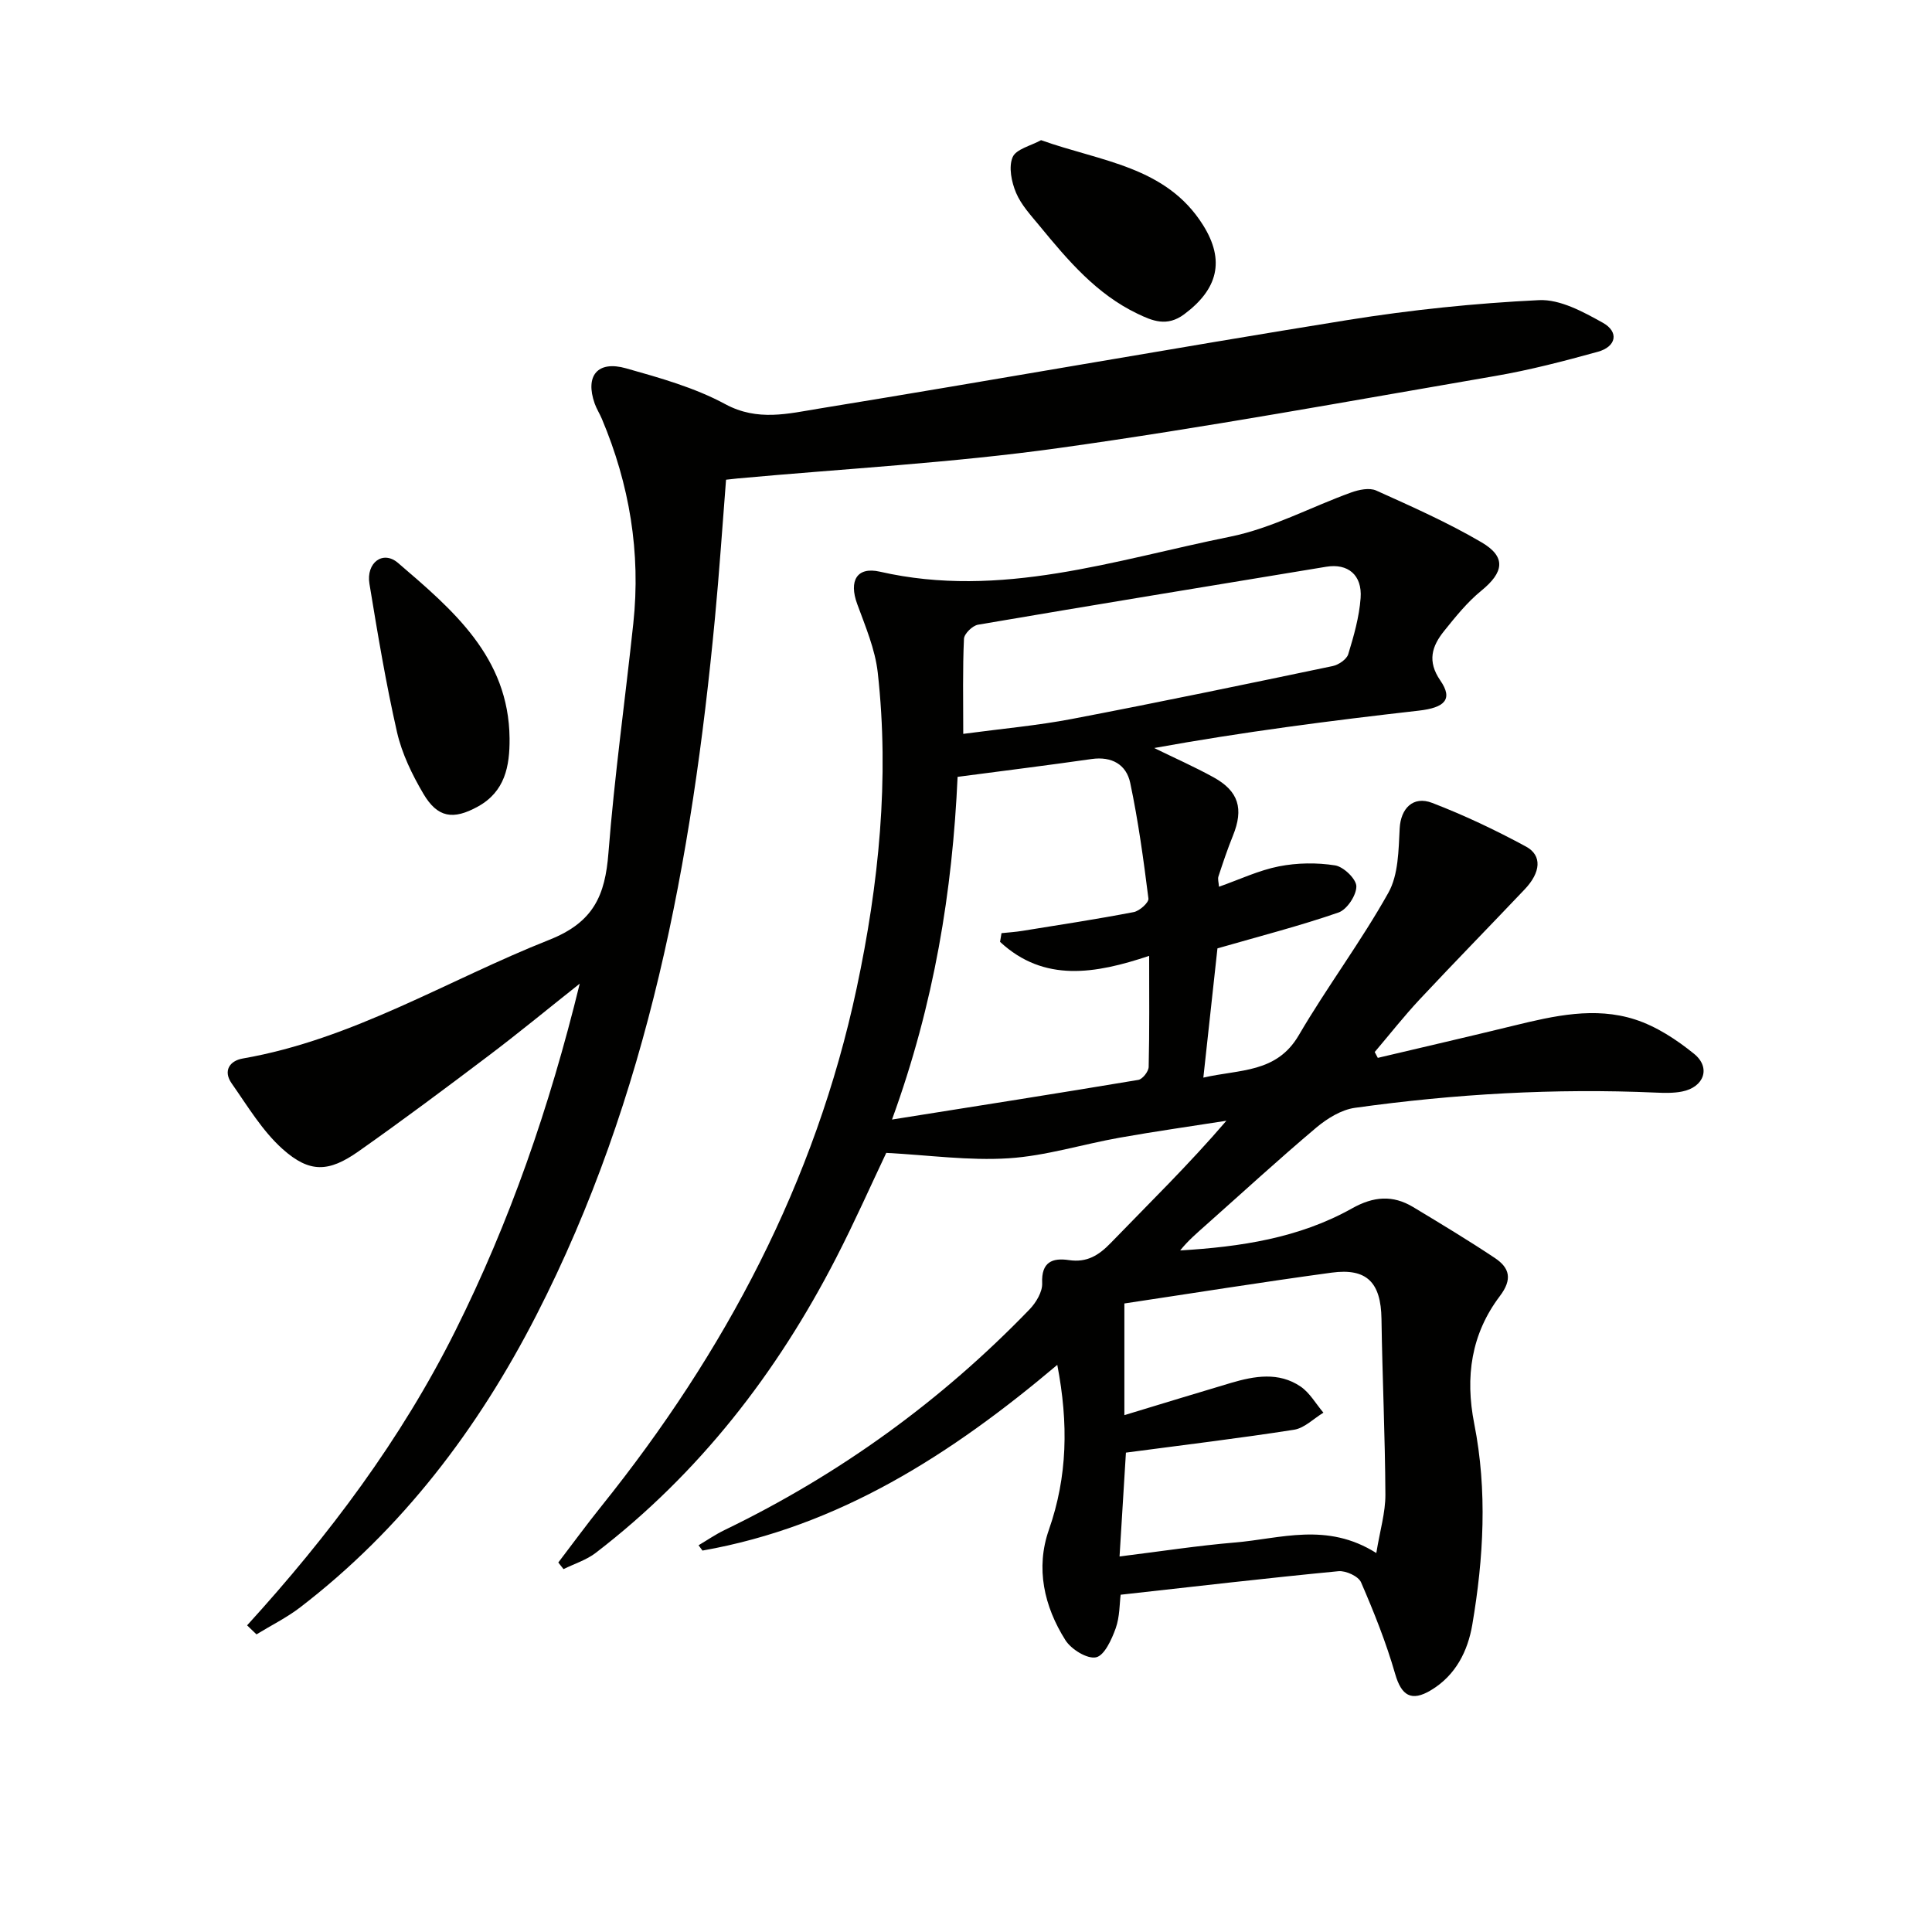 <svg enable-background="new 0 0 400 400" viewBox="0 0 400 400" xmlns="http://www.w3.org/2000/svg"><path d="m144.63 319.93c1.78-1.05 3.5-2.24 5.36-3.14 23.77-11.49 44.84-26.71 63.17-45.7 1.35-1.4 2.69-3.64 2.61-5.42-.2-4.4 2.12-5.29 5.54-4.78 3.72.55 6.17-.97 8.67-3.56 7.97-8.24 16.18-16.25 23.93-25.29-7.38 1.16-14.78 2.2-22.13 3.51-7.67 1.36-15.25 3.77-22.97 4.26-8.17.53-16.45-.65-25.32-1.12-3.13 6.59-6.54 14.29-10.39 21.77-12.26 23.84-28.37 44.61-49.74 61.03-1.95 1.5-4.45 2.27-6.69 3.38-.36-.46-.72-.91-1.08-1.37 2.98-3.9 5.87-7.86 8.94-11.68 25.55-31.83 44.27-67.05 52.83-107.22 4.59-21.55 6.82-43.34 4.37-65.34-.54-4.84-2.56-9.57-4.26-14.22-1.75-4.78-.08-7.77 4.7-6.68 25.02 5.72 48.67-2.43 72.55-7.25 8.6-1.74 16.66-6.13 25.03-9.15 1.6-.58 3.78-1.03 5.18-.4 7.39 3.33 14.85 6.64 21.82 10.73 5.15 3.02 4.6 6.21-.06 10.01-2.91 2.37-5.34 5.4-7.71 8.35-2.51 3.13-3.54 6.23-.77 10.25 2.69 3.9.88 5.62-4.46 6.23-18.25 2.07-36.46 4.42-54.79 7.74 4.1 2.01 8.3 3.86 12.29 6.06 5.22 2.88 6.27 6.52 4.02 12.08-1.12 2.76-2.07 5.6-3 8.43-.19.57.05 1.27.11 2.15 4.28-1.51 8.24-3.4 12.41-4.22 3.77-.74 7.84-.8 11.63-.2 1.76.28 4.39 2.82 4.4 4.34.01 1.86-1.95 4.82-3.71 5.42-7.95 2.75-16.12 4.85-25.05 7.42-.87 8.02-1.85 17.01-2.92 26.76 7.58-1.75 15.16-.91 19.76-8.78 5.86-10.02 12.89-19.38 18.55-29.5 2.09-3.73 2.1-8.82 2.34-13.33.21-4.04 2.72-6.82 6.75-5.26 6.65 2.56 13.14 5.64 19.41 9.04 3.38 1.83 3.05 5.35-.28 8.85-7.22 7.61-14.56 15.11-21.73 22.77-3.26 3.49-6.22 7.26-9.32 10.91.21.4.43.81.64 1.21 9.39-2.22 18.8-4.39 28.18-6.68 8.3-2.03 16.74-3.95 25.07-1.27 4.41 1.42 8.6 4.17 12.24 7.12 3.53 2.87 2.04 6.91-2.5 7.8-1.77.35-3.65.3-5.47.22-20.85-.92-41.6.27-62.24 3.15-2.83.39-5.77 2.21-8.03 4.11-7.76 6.54-15.23 13.41-22.82 20.15-1.83 1.63-3.7 3.21-5.35 5.27 12.45-.74 24.61-2.55 35.59-8.71 4.43-2.49 8.42-2.82 12.65-.27 5.69 3.43 11.39 6.86 16.91 10.54 3.06 2.04 3.69 4.39 1.04 7.89-5.93 7.84-7.23 16.71-5.3 26.46 2.73 13.82 1.94 27.79-.41 41.59-.93 5.44-3.42 10.46-8.54 13.54-4.09 2.46-6.14 1.12-7.43-3.37-1.86-6.47-4.38-12.78-7.06-18.96-.54-1.25-3.15-2.45-4.68-2.3-14.85 1.43-29.68 3.16-45.09 4.87-.24 1.81-.17 4.55-1.03 6.96-.83 2.31-2.34 5.64-4.07 6-1.84.39-5.15-1.66-6.35-3.57-4.41-6.99-6.19-14.89-3.41-22.83 3.86-11.03 4.07-22.02 1.74-34.15-21.96 18.55-45.19 33.46-73.46 38.45-.29-.37-.55-.73-.81-1.1zm62.42-124.93c.1-.6.2-1.2.3-1.8 1.43-.15 2.88-.24 4.3-.47 7.7-1.24 15.41-2.42 23.07-3.89 1.21-.23 3.16-1.98 3.05-2.81-1.01-8.02-2.1-16.04-3.77-23.94-.8-3.79-3.81-5.54-8-4.94-9.15 1.31-18.33 2.45-27.74 3.69-1.07 23.58-4.79 46.81-13.58 70.95 18.03-2.87 34.53-5.45 51-8.21.87-.15 2.12-1.74 2.14-2.69.18-7.48.1-14.96.1-22.99-11.16 3.73-21.76 5.56-30.87-2.9zm77.9 126.54c.76-4.68 1.9-8.38 1.88-12.09-.06-12.14-.63-24.27-.81-36.41-.12-7.48-2.99-10.55-10.34-9.55-14.43 1.96-28.82 4.27-42.89 6.38v23.12c7.83-2.37 14.94-4.56 22.06-6.67 4.88-1.44 9.89-2.32 14.41.74 1.92 1.3 3.18 3.59 4.74 5.42-2.02 1.22-3.92 3.19-6.07 3.53-11.37 1.78-22.79 3.14-34.82 4.74-.37 6-.82 13.39-1.32 21.5 8.48-1.05 16.15-2.24 23.87-2.89 9.42-.78 19.04-4.3 29.29 2.18zm-85.52-169.6c8.07-1.08 15.33-1.72 22.45-3.08 18.06-3.45 36.06-7.2 54.05-10.96 1.22-.26 2.88-1.39 3.21-2.46 1.16-3.79 2.27-7.69 2.56-11.61.36-4.83-2.68-7.23-7.12-6.49-24.04 3.97-48.09 7.9-72.1 12-1.14.2-2.86 1.87-2.9 2.92-.29 6.26-.15 12.57-.15 19.68z" fill="#010100"/><path d="m51.16 336.51c16.93-18.59 31.89-38.5 43.11-60.98 11.24-22.51 19.45-46.08 25.76-71.88-6.99 5.55-12.84 10.37-18.88 14.93-8.89 6.72-17.82 13.39-26.94 19.81-6.14 4.32-10.11 4.51-15.71-.5-4.2-3.76-7.24-8.89-10.54-13.59-1.8-2.57-.45-4.67 2.31-5.15 22.82-3.97 42.36-16.22 63.45-24.57 9.2-3.64 11.57-9.22 12.25-17.98 1.24-15.88 3.46-31.69 5.15-47.53 1.57-14.67-.79-28.78-6.51-42.35-.45-1.07-1.09-2.06-1.48-3.15-2.04-5.76.57-8.99 6.5-7.31 7.01 1.98 14.2 3.99 20.54 7.42 6.69 3.62 13.08 1.94 19.43.91 36.52-5.95 72.95-12.46 109.48-18.34 13.08-2.1 26.33-3.47 39.55-4.11 4.36-.21 9.16 2.42 13.23 4.69 3.38 1.89 2.79 4.94-1.04 6-7.02 1.94-14.11 3.79-21.28 5.02-30.1 5.17-60.15 10.71-90.39 14.92-22.02 3.07-44.3 4.26-66.46 6.29-.65.06-1.29.14-2.37.26-.76 9.59-1.39 19.15-2.3 28.68-4.75 50.04-13.77 99.02-36.98 144.31-12.06 23.52-27.75 44.23-48.87 60.46-2.8 2.15-6.04 3.75-9.07 5.61-.63-.61-1.28-1.24-1.94-1.87z" fill="#010100"/><path d="m105.5 152.87c.05 5.8-.96 11.03-6.56 14.12-5.11 2.82-8.35 2.33-11.29-2.66-2.33-3.96-4.43-8.29-5.45-12.73-2.31-10.15-4.02-20.45-5.71-30.73-.72-4.34 2.78-7.02 5.92-4.32 11.3 9.7 22.93 19.46 23.09 36.32z" fill="#010100"/><path d="m215.54 29.02c12.44 4.44 25.88 5.4 33.53 17.57 4.64 7.38 3.03 13.32-3.9 18.48-3.56 2.65-6.59 1.36-9.67-.12-8.49-4.06-14.42-11.07-20.24-18.15-1.79-2.18-3.82-4.34-4.89-6.87-.95-2.24-1.58-5.35-.72-7.38.71-1.69 3.8-2.37 5.89-3.53z" fill="#010100"/></svg>